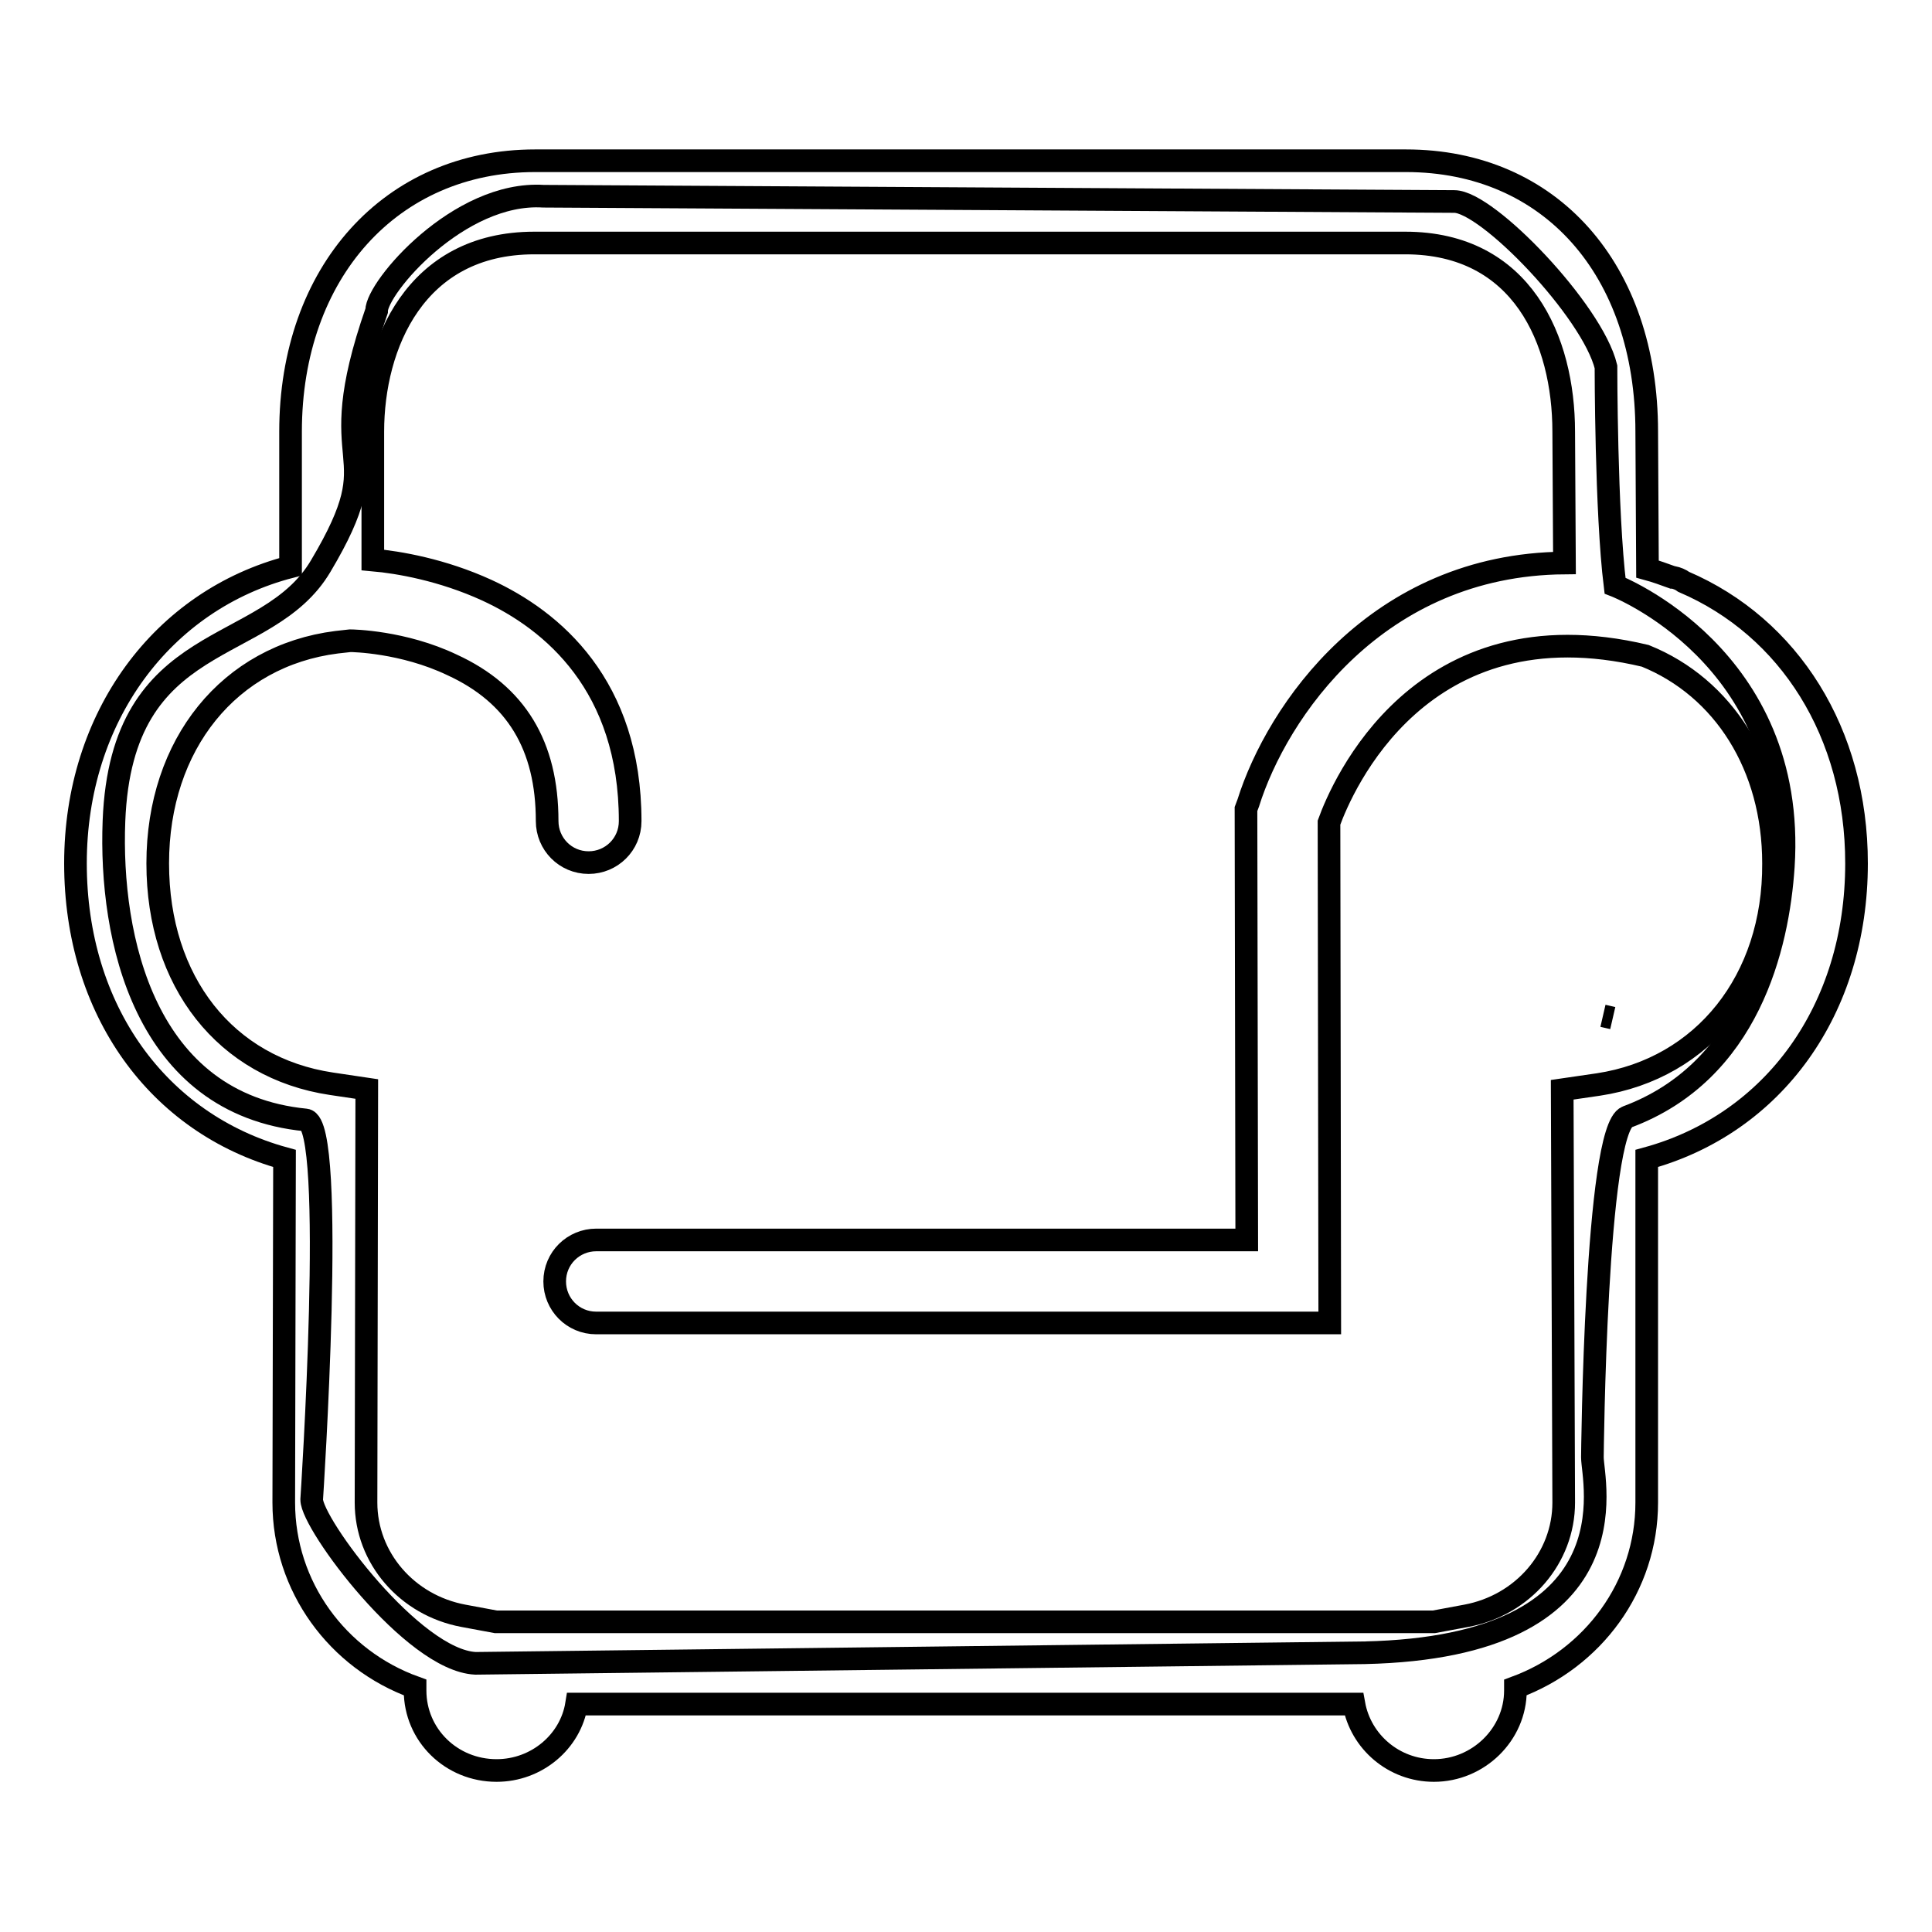 <?xml version="1.0" encoding="utf-8"?>
<!-- Svg Vector Icons : http://www.onlinewebfonts.com/icon -->
<!DOCTYPE svg PUBLIC "-//W3C//DTD SVG 1.1//EN" "http://www.w3.org/Graphics/SVG/1.1/DTD/svg11.dtd">
<svg version="1.1" xmlns="http://www.w3.org/2000/svg" xmlns:xlink="http://www.w3.org/1999/xlink" x="0px" y="0px" viewBox="0 0 256 256" enable-background="new 0 0 256 256" xml:space="preserve">
<g> <path stroke-width="3" fill-opacity="0" stroke="#000000"  d="M211,193.1c0,3.1,6,25.1-30.2,25.9L63,220.4c-8.3-0.4-21.7-18.5-21.7-21.7c0,0,3.3-49.9-0.8-50.3 c-21.4-2.1-26-24.2-25.4-39.6c1-25.7,20.2-21.6,27.4-33.8c9.7-16.3-0.3-11.7,7.4-33.8c0-3.1,10.9-15.9,22.1-15.2l120.7,0.7 c4.4,0,18.3,14.5,20.1,21.9c0,0,0,19.3,1.2,29c0,0,24.1,9.3,22.3,37.2c-0.7,10.6-4.6,27.2-20.7,33.2 C211.4,149.6,211,193.1,211,193.1L211,193.1z"/> <path stroke-width="3" fill-opacity="0" stroke="#000000"  d="M212.4,134.6l1.3,0.3L212.4,134.6z M223.1,77.1c-0.4-0.3-0.9-0.5-1.4-0.6c0,0-0.1,0-0.1,0 c-1.1-0.4-2.2-0.8-3.3-1.1l-0.1-18.2c0-21.5-12.8-35.9-31.9-35.9H70.9c-19.1,0-32.4,14.8-32.4,35.9v17.9C21.5,79.5,10,95,10,114.4 c0,19.4,10.9,34.5,27.7,39.1l-0.1,45.6c0,11.1,7.1,20.8,17.4,24.5v0.4c0,5.9,4.8,10.6,10.8,10.6c5.3,0,9.8-3.8,10.6-8.8h103 c0.9,5,5.3,8.8,10.6,8.8c5.9,0,10.8-4.8,10.8-10.6v-0.4c10.3-3.8,17.4-13.4,17.4-24.5v-45.6c16.8-4.6,27.8-19.7,27.8-39.1 C246,97.1,237.1,83.1,223.1,77.1L223.1,77.1z M211.8,143.7l-4.8,0.7l0.2,54.7c0,7.3-5.4,13.6-12.9,15l-4.3,0.8H65.7l-4.3-0.8 c-7.5-1.4-12.9-7.7-12.9-15l0.1-54.8l-4.7-0.7c-14-2.1-23-13.5-23-29.2c0-15.8,9.5-27.5,23.7-29.3l1.8-0.2c0.3,0,7,0.1,13.5,3.2 c8.5,3.9,12.6,10.7,12.6,20.7c0,3,2.4,5.5,5.5,5.5c3,0,5.5-2.4,5.5-5.5c0-18-10.3-26.6-19-30.6c-5.9-2.7-11.7-3.7-15.1-4V57.2 c0-11.5,5.6-25,21.4-25h115.4c15.5,0,21,12.9,21,25l0.1,17.4c-24.9,0.2-38.1,19.7-41.9,31.8l-0.3,0.8l0.1,57.1H79 c-3,0-5.5,2.4-5.5,5.5c0,3,2.4,5.5,5.5,5.5h97.2l-0.1-66.3c1.7-4.7,12.1-29.2,41.9-22.1c10.4,4.2,17,14.6,17,27.5 C235.1,129.9,225.7,141.6,211.8,143.7z"/></g>
</svg>